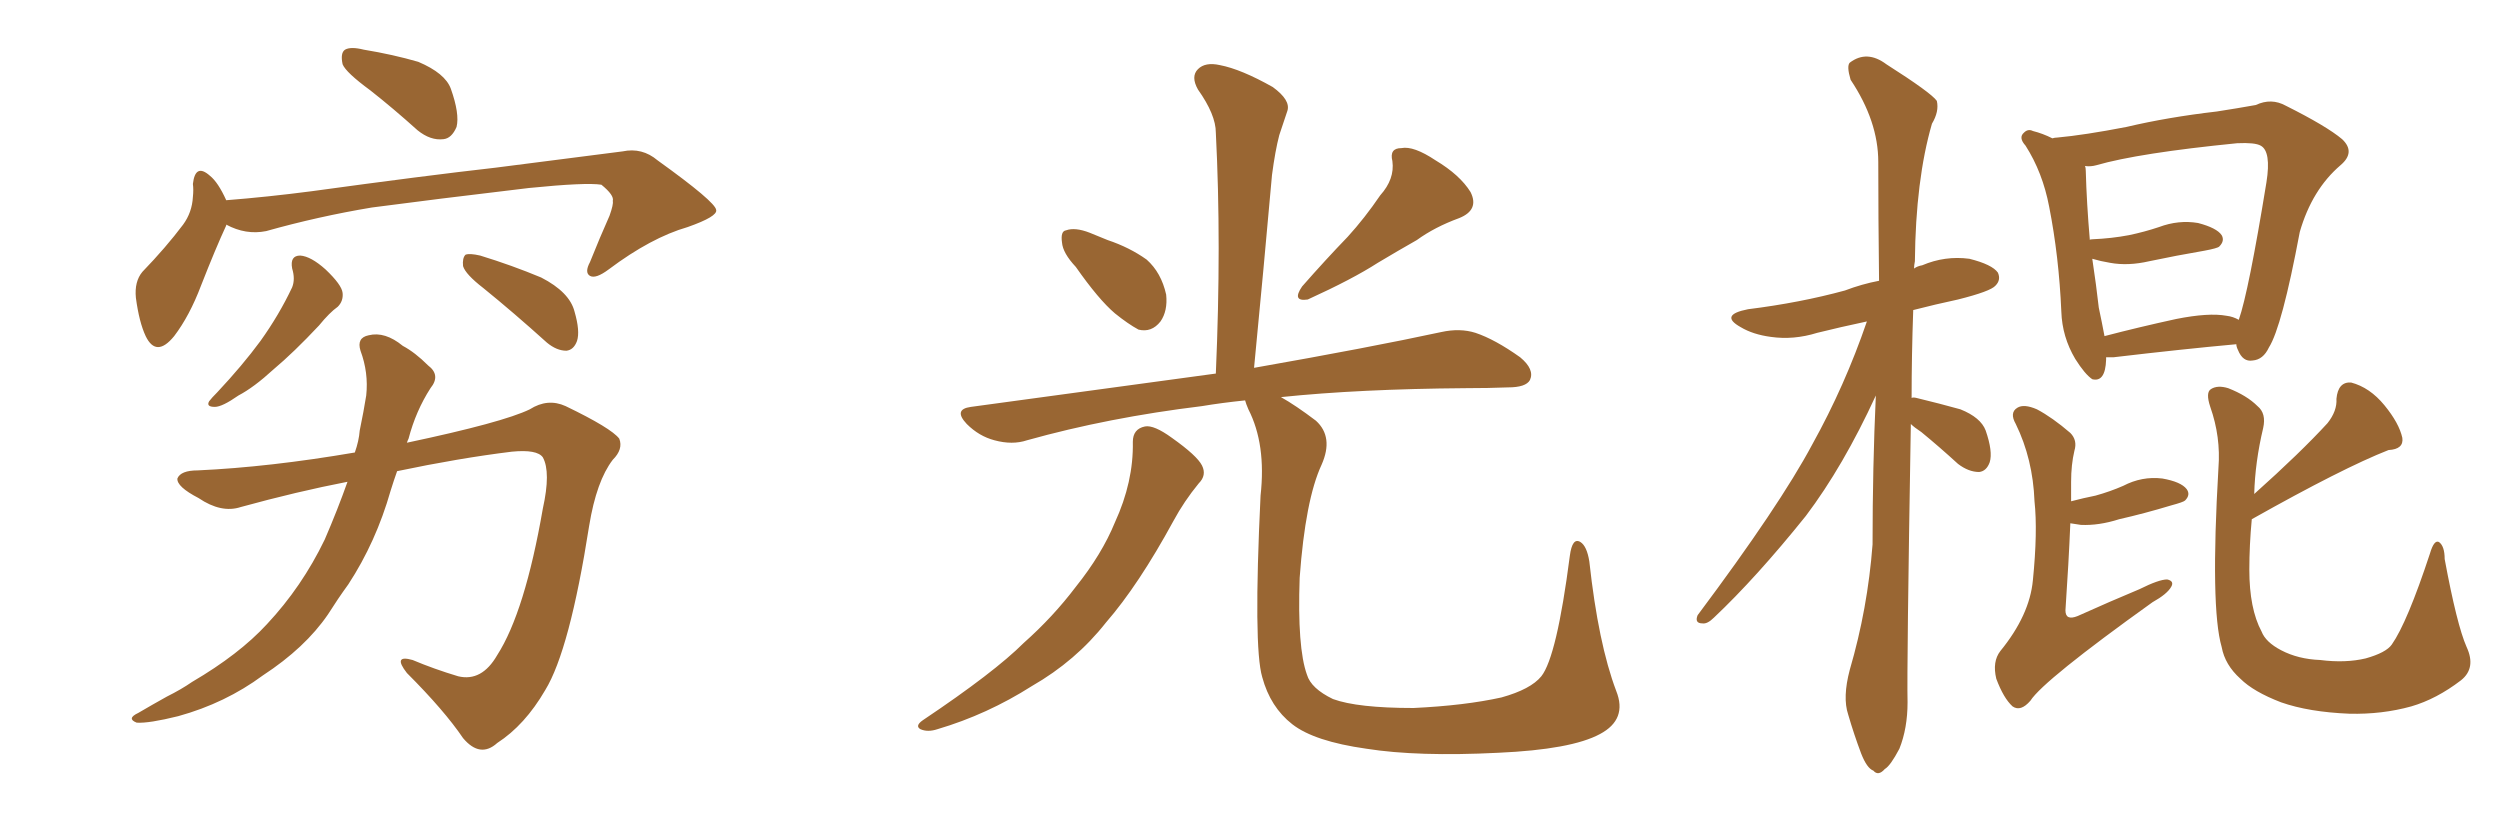 <svg xmlns="http://www.w3.org/2000/svg" xmlns:xlink="http://www.w3.org/1999/xlink" width="450" height="150"><path fill="#996633" padding="10" d="M66.65 16.26L66.65 16.26Q62.26 13.04 61.67 11.57L61.67 11.57Q61.23 9.52 62.11 8.94L62.11 8.94Q63.13 8.35 65.48 8.94L65.48 8.94Q70.75 9.81 75.29 11.13L75.29 11.13Q80.13 13.18 81.15 15.97L81.15 15.97Q82.76 20.51 82.18 22.85L82.18 22.85Q81.30 24.90 79.83 25.05L79.83 25.05Q77.49 25.34 75.15 23.44L75.15 23.44Q70.75 19.48 66.65 16.26ZM40.72 40.43L40.72 40.43Q40.72 40.43 40.72 40.58L40.72 40.58Q38.82 44.68 36.18 51.42L36.18 51.42Q34.13 56.84 31.35 60.50L31.35 60.50Q28.13 64.45 26.22 60.50L26.22 60.50Q25.05 58.01 24.46 53.61L24.46 53.61Q24.17 50.68 25.63 48.93L25.63 48.93Q29.88 44.53 32.96 40.43L32.96 40.43Q34.57 38.23 34.72 35.45L34.72 35.45Q34.86 34.13 34.72 33.11L34.72 33.11Q35.16 29.30 37.79 31.64L37.79 31.64Q39.26 32.81 40.72 36.04L40.72 36.04Q48.19 35.45 56.10 34.42L56.10 34.42Q76.32 31.64 89.21 30.18L89.21 30.18Q101.81 28.56 112.06 27.25L112.06 27.25Q115.58 26.51 118.36 28.86L118.36 28.86Q128.76 36.33 128.91 37.79L128.91 37.79Q129.20 38.96 123.78 40.87L123.78 40.87Q117.19 42.77 109.57 48.49L109.57 48.49Q107.23 50.24 106.20 49.66L106.20 49.66Q105.18 49.07 106.20 47.17L106.20 47.17Q107.96 42.77 109.72 38.82L109.72 38.82Q110.45 36.77 110.30 36.18L110.30 36.18Q110.60 35.16 108.25 33.25L108.25 33.25Q105.47 32.81 95.21 33.84L95.21 33.84Q77.93 35.89 66.94 37.35L66.94 37.35Q57.28 38.96 47.90 41.60L47.90 41.60Q44.24 42.33 40.72 40.43ZM52.59 48.34L52.59 48.34Q52.15 46.00 54.05 46.00L54.05 46.00Q55.96 46.14 58.59 48.49L58.59 48.49Q61.52 51.27 61.67 52.73L61.67 52.73Q61.82 54.20 60.79 55.22L60.79 55.22Q59.33 56.25 57.42 58.59L57.42 58.59Q52.88 63.43 49.22 66.50L49.22 66.50Q45.70 69.73 42.92 71.19L42.92 71.19Q39.99 73.24 38.67 73.24L38.67 73.24Q37.06 73.24 37.65 72.22L37.65 72.22Q38.09 71.63 39.11 70.61L39.11 70.61Q43.65 65.77 46.88 61.38L46.88 61.38Q50.24 56.69 52.59 51.71L52.59 51.71Q53.17 50.24 52.59 48.34ZM87.01 51.86L87.01 51.86Q83.79 49.37 83.35 47.90L83.35 47.90Q83.20 46.44 83.79 45.85L83.79 45.85Q84.52 45.56 86.43 46.00L86.43 46.00Q92.14 47.75 97.41 49.95L97.41 49.95Q102.54 52.59 103.42 56.10L103.42 56.10Q104.44 59.62 103.86 61.38L103.86 61.38Q103.27 62.99 101.95 63.13L101.95 63.13Q100.20 63.13 98.44 61.67L98.44 61.67Q92.43 56.25 87.01 51.86ZM62.55 86.72L62.55 86.72L62.55 86.72Q53.47 88.48 43.36 91.26L43.36 91.26Q39.84 92.43 35.74 89.65L35.74 89.65Q31.79 87.60 31.93 86.13L31.93 86.13Q32.52 84.67 35.60 84.67L35.60 84.67Q48.49 84.08 63.87 81.45L63.87 81.45Q64.60 79.39 64.75 77.49L64.75 77.49Q65.48 73.97 65.92 71.19L65.92 71.19Q66.36 67.09 64.89 63.13L64.89 63.13Q64.16 60.79 66.36 60.35L66.36 60.35Q69.29 59.62 72.51 62.26L72.51 62.26Q74.71 63.43 77.05 65.77L77.05 65.77Q79.39 67.53 77.49 69.87L77.49 69.87Q74.85 73.97 73.54 78.96L73.54 78.96Q73.39 79.25 73.24 79.69L73.24 79.69Q90.53 76.03 95.36 73.68L95.36 73.68Q98.58 71.63 101.81 73.10L101.81 73.10Q110.01 77.05 111.47 78.96L111.47 78.96Q112.21 80.86 110.30 82.76L110.30 82.76Q107.37 86.57 106.05 94.63L106.05 94.63Q102.54 117.04 98.14 124.22L98.14 124.22Q94.48 130.52 89.50 133.74L89.50 133.74Q86.43 136.52 83.35 132.86L83.35 132.86Q79.98 127.88 73.24 121.14L73.24 121.14Q70.61 117.77 74.27 118.80L74.27 118.80Q78.08 120.41 82.47 121.73L82.47 121.73Q86.72 122.75 89.50 117.92L89.50 117.92Q94.48 110.16 97.71 91.55L97.71 91.55Q99.17 84.96 97.71 82.32L97.71 82.32Q96.68 80.86 92.14 81.30L92.14 81.30Q82.62 82.47 71.48 84.81L71.48 84.81Q70.90 86.43 70.31 88.33L70.31 88.33Q67.68 97.56 62.70 105.18L62.70 105.18Q60.79 107.81 59.03 110.60L59.03 110.60Q54.93 116.60 47.31 121.58L47.31 121.58Q40.58 126.56 32.08 128.91L32.08 128.91Q26.81 130.22 24.61 130.08L24.61 130.08Q22.71 129.35 24.90 128.32L24.90 128.32Q27.39 126.86 30.03 125.39L30.03 125.39Q32.67 124.07 34.57 122.75L34.57 122.75Q43.07 117.77 48.05 112.35L48.05 112.35Q54.35 105.62 58.45 97.12L58.45 97.12Q60.79 91.70 62.55 86.72ZM193.65 48.05L193.65 48.05Q191.31 45.56 191.16 43.65L191.16 43.65Q190.87 41.60 191.89 41.46L191.89 41.46Q193.51 40.87 196.14 41.89L196.14 41.89Q197.90 42.63 199.37 43.21L199.37 43.21Q203.32 44.53 206.40 46.73L206.40 46.73Q209.03 49.07 209.91 53.03L209.91 53.03Q210.21 55.96 208.89 57.86L208.89 57.86Q207.28 59.91 204.93 59.33L204.93 59.33Q203.03 58.30 200.68 56.40L200.68 56.40Q197.75 53.91 193.65 48.05ZM248.44 35.16L248.44 35.16Q251.07 32.23 250.63 29.00L250.63 29.00Q250.05 26.66 252.25 26.66L252.25 26.66Q254.44 26.22 258.40 28.86L258.40 28.86Q262.79 31.49 264.70 34.57L264.70 34.57Q266.31 37.79 262.65 39.26L262.65 39.26Q258.25 40.87 255.03 43.21L255.03 43.21Q251.66 45.12 248.00 47.31L248.00 47.31Q243.46 50.24 235.40 53.91L235.40 53.91Q232.47 54.35 234.38 51.56L234.38 51.56Q238.62 46.73 242.58 42.63L242.58 42.63Q245.65 39.26 248.44 35.16ZM203.91 79.54L203.91 79.54Q203.91 77.20 206.10 76.76L206.10 76.76Q207.71 76.46 210.94 78.81L210.94 78.81Q215.48 82.03 216.36 83.79L216.36 83.79Q217.24 85.55 215.77 87.01L215.77 87.01Q213.13 90.23 211.23 93.75L211.23 93.75Q204.93 105.32 199.07 112.06L199.07 112.06Q193.65 118.95 185.74 123.49L185.74 123.49Q177.69 128.61 168.75 131.25L168.75 131.25Q166.99 131.84 165.67 131.25L165.67 131.25Q164.65 130.66 166.11 129.64L166.11 129.64Q179.00 121.00 184.28 115.72L184.28 115.72Q189.55 111.04 193.65 105.62L193.65 105.62Q198.34 99.76 200.68 94.04L200.68 94.04Q204.05 86.72 203.91 79.54ZM290.92 124.37L290.92 124.37L290.92 124.37Q292.97 129.49 287.99 132.13L287.99 132.13Q282.86 134.91 269.68 135.50L269.68 135.50Q255.18 136.23 245.95 134.77L245.95 134.77Q236.57 133.45 232.62 130.37L232.62 130.37Q228.66 127.29 227.20 121.88L227.20 121.88Q225.59 116.46 226.90 89.21L226.90 89.21Q227.93 79.98 224.71 73.68L224.71 73.68Q224.27 72.66 224.12 72.07L224.12 72.07Q219.87 72.51 216.36 73.10L216.36 73.10Q199.51 75.15 184.86 79.25L184.86 79.25Q182.23 80.13 179.00 79.25L179.00 79.25Q176.22 78.52 174.02 76.32L174.02 76.32Q171.53 73.68 174.76 73.24L174.76 73.24Q198.49 70.02 218.85 67.24L218.85 67.24Q219.87 43.80 218.85 23.88L218.85 23.88Q218.85 20.65 215.63 16.11L215.63 16.11Q214.31 13.77 215.63 12.45L215.63 12.45Q216.94 11.13 219.58 11.72L219.58 11.72Q223.39 12.45 229.10 15.67L229.10 15.67Q232.32 18.02 231.74 19.92L231.74 19.92Q231.15 21.68 230.27 24.32L230.27 24.32Q229.54 27.10 228.96 31.49L228.96 31.49Q227.49 48.05 225.73 66.21L225.73 66.21Q246.53 62.55 259.42 59.77L259.42 59.77Q262.79 59.03 265.58 59.91L265.58 59.91Q269.09 61.08 273.63 64.31L273.63 64.31Q276.27 66.50 275.39 68.41L275.39 68.41Q274.66 69.73 271.44 69.73L271.44 69.73Q267.92 69.87 263.82 69.87L263.82 69.87Q244.63 70.02 230.57 71.48L230.57 71.48Q233.20 72.95 236.87 75.73L236.87 75.73Q240.09 78.66 237.89 83.64L237.89 83.64Q234.96 89.94 233.94 104.00L233.94 104.00Q233.50 116.60 235.25 121.44L235.25 121.44Q235.99 123.93 239.94 125.83L239.94 125.83Q244.34 127.44 254.44 127.44L254.44 127.44Q263.67 127.00 270.26 125.54L270.26 125.54Q275.54 124.07 277.44 121.73L277.44 121.73Q280.22 118.21 282.57 100.05L282.57 100.05Q283.01 96.68 284.47 97.56L284.47 97.56Q285.64 98.29 286.08 101.07L286.08 101.07Q287.70 115.87 290.92 124.37ZM344.09 71.63L344.09 71.63Q344.38 71.48 344.97 71.63L344.97 71.63Q349.22 72.66 352.88 73.68L352.88 73.68Q356.54 75.15 357.42 77.49L357.42 77.49Q358.74 81.30 358.15 83.20L358.15 83.20Q357.57 84.81 356.25 84.96L356.25 84.96Q354.35 84.96 352.44 83.50L352.44 83.50Q349.07 80.42 345.85 77.78L345.85 77.78Q344.53 76.90 343.95 76.32L343.95 76.32Q343.21 120.26 343.36 126.42L343.36 126.42Q343.36 131.10 341.89 134.77L341.89 134.77Q340.28 137.84 339.26 138.43L339.26 138.43Q338.09 139.75 337.21 138.72L337.21 138.72Q336.04 138.28 335.01 135.64L335.01 135.64Q333.69 132.13 332.67 128.61L332.67 128.61Q331.64 125.54 332.96 120.56L332.96 120.56Q336.18 109.57 337.06 98.00L337.06 98.00Q337.06 84.08 337.65 71.19L337.65 71.19Q331.79 83.94 325.05 92.87L325.05 92.87Q316.11 104.00 308.50 111.18L308.50 111.18Q307.32 112.35 306.45 112.21L306.45 112.21Q304.98 112.21 305.57 110.74L305.57 110.74Q320.36 90.97 326.22 79.98L326.22 79.98Q332.08 69.43 336.04 57.86L336.04 57.86Q331.20 58.89 327.10 59.91L327.10 59.91Q322.85 61.23 318.75 60.64L318.75 60.64Q315.53 60.21 313.33 58.89L313.33 58.89Q309.38 56.69 314.65 55.66L314.65 55.66Q324.02 54.49 332.08 52.29L332.08 52.29Q335.16 51.12 338.23 50.54L338.23 50.54Q338.09 38.96 338.09 29.15L338.09 29.15Q338.09 21.83 333.11 14.36L333.11 14.36Q332.37 11.87 332.96 11.28L332.96 11.28Q336.04 8.94 339.55 11.57L339.55 11.57Q347.61 16.70 348.63 18.16L348.63 18.16Q349.07 20.07 347.75 22.27L347.75 22.27Q344.82 32.37 344.68 47.02L344.68 47.02Q344.53 47.75 344.53 48.34L344.53 48.34Q345.12 47.90 346.00 47.75L346.00 47.75Q350.10 46.00 354.49 46.58L354.49 46.58Q358.59 47.61 359.62 49.07L359.62 49.07Q360.21 50.39 359.18 51.42L359.18 51.42Q358.30 52.44 352.44 53.91L352.44 53.91Q348.34 54.79 344.38 55.81L344.38 55.81Q344.09 64.01 344.09 71.63ZM402.54 61.96L402.54 61.96Q392.87 62.84 380.42 64.31L380.42 64.31Q379.69 64.31 379.10 64.31L379.10 64.31Q379.10 64.60 379.10 64.75L379.10 64.75Q378.96 68.85 376.61 68.26L376.61 68.26Q375.29 67.38 373.54 64.60L373.54 64.60Q371.19 60.64 371.04 56.10L371.04 56.10Q370.61 46.14 368.85 37.21L368.85 37.21Q367.68 31.05 364.60 26.22L364.60 26.22Q363.28 24.76 364.31 23.88L364.31 23.88Q365.04 23.14 365.92 23.58L365.92 23.58Q367.68 24.02 369.43 24.90L369.43 24.90Q369.87 24.76 370.31 24.76L370.31 24.76Q375.15 24.32 382.76 22.85L382.76 22.85Q390.23 21.09 399.02 20.07L399.02 20.07Q402.83 19.48 406.05 18.90L406.05 18.90Q408.84 17.58 411.47 19.04L411.47 19.04Q418.80 22.71 421.58 25.05L421.58 25.05Q424.07 27.39 421.29 29.74L421.29 29.74Q416.16 34.13 413.96 41.75L413.96 41.75Q410.74 58.89 408.40 62.55L408.40 62.55Q407.37 64.75 405.47 64.89L405.47 64.89Q403.71 65.19 402.83 62.99L402.83 62.99Q402.54 62.40 402.54 61.96ZM377.78 55.37L377.78 55.37Q378.37 58.15 378.81 60.50L378.81 60.50Q384.96 58.89 391.70 57.42L391.70 57.42Q397.56 56.25 400.78 56.84L400.78 56.84Q401.95 56.98 402.98 57.57L402.98 57.57Q404.74 52.59 407.96 32.81L407.96 32.81Q408.84 27.25 406.93 26.22L406.93 26.22Q405.91 25.63 402.69 25.78L402.69 25.78Q384.96 27.54 377.34 29.74L377.34 29.74Q376.32 30.03 375.29 29.88L375.29 29.88Q375.44 30.18 375.44 30.76L375.44 30.76Q375.59 36.47 376.17 43.21L376.17 43.21Q376.17 43.07 376.61 43.07L376.61 43.07Q380.13 42.92 383.20 42.33L383.20 42.33Q385.99 41.75 388.62 40.87L388.62 40.87Q392.14 39.55 395.65 40.14L395.65 40.14Q399.02 41.02 399.90 42.33L399.90 42.33Q400.49 43.36 399.46 44.38L399.46 44.38Q399.17 44.68 396.83 45.12L396.83 45.12Q391.70 46.00 386.87 47.02L386.87 47.02Q383.06 47.90 379.83 47.31L379.83 47.31Q378.08 47.02 376.61 46.58L376.61 46.58Q377.34 51.42 377.78 55.37ZM372.66 94.19L372.66 94.19Q372.36 101.37 371.78 109.86L371.78 109.86Q371.78 111.77 373.97 110.89L373.97 110.89Q379.83 108.25 385.11 106.05L385.11 106.05Q388.62 104.30 390.09 104.30L390.09 104.30Q391.41 104.59 390.82 105.62L390.82 105.62Q390.09 106.93 387.45 108.40L387.45 108.40Q367.82 122.46 365.48 126.12L365.48 126.12Q363.72 128.17 362.26 127.15L362.26 127.15Q360.64 125.68 359.33 122.17L359.33 122.17Q358.59 119.09 360.06 117.19L360.06 117.19Q365.33 110.74 365.92 104.44L365.92 104.44Q366.80 95.65 366.21 90.23L366.21 90.23Q365.92 82.62 362.84 76.32L362.84 76.32Q361.67 74.27 363.13 73.39L363.13 73.39Q364.31 72.66 366.65 73.68L366.65 73.68Q369.43 75.15 372.66 77.93L372.66 77.93Q373.97 79.25 373.39 81.15L373.39 81.15Q372.80 83.64 372.80 86.72L372.80 86.72Q372.80 88.33 372.80 90.23L372.80 90.23Q375 89.65 377.20 89.21L377.20 89.21Q379.83 88.48 382.18 87.45L382.18 87.45Q385.55 85.69 389.21 86.13L389.21 86.13Q392.58 86.72 393.60 88.04L393.60 88.04Q394.34 89.06 393.31 90.09L393.31 90.09Q393.02 90.38 390.82 90.97L390.82 90.97Q385.99 92.43 381.45 93.46L381.45 93.46Q377.78 94.63 374.56 94.48L374.56 94.48Q373.54 94.34 372.66 94.19ZM430.52 116.02L430.52 116.02L430.52 116.02Q433.30 112.06 437.40 99.61L437.40 99.61Q438.13 97.12 439.01 97.56L439.01 97.56Q440.04 98.29 440.04 100.63L440.04 100.63Q442.24 112.50 443.99 116.46L443.99 116.46Q445.75 120.26 442.97 122.46L442.97 122.46Q438.57 125.83 434.03 127.15L434.03 127.15Q428.76 128.61 422.90 128.47L422.90 128.47Q415.58 128.17 410.60 126.42L410.60 126.42Q405.62 124.51 403.27 122.17L403.27 122.17Q400.49 119.68 399.90 116.46L399.90 116.46Q397.85 109.42 399.32 84.23L399.32 84.23Q399.76 78.66 397.85 73.24L397.85 73.24Q396.97 70.61 398.00 70.02L398.00 70.02Q399.17 69.29 401.07 69.87L401.07 69.87Q404.44 71.19 406.35 73.10L406.35 73.10Q407.96 74.41 407.37 77.05L407.37 77.05Q405.91 83.20 405.76 88.92L405.76 88.92Q414.11 81.45 418.95 76.17L418.95 76.17Q420.70 73.97 420.56 71.78L420.56 71.78Q420.85 68.70 423.19 68.85L423.19 68.85Q426.56 69.73 429.20 72.95L429.20 72.95Q431.84 76.17 432.42 78.81L432.42 78.81Q432.71 80.86 429.93 81.01L429.93 81.01Q421.73 84.23 405.32 93.46L405.32 93.46Q404.88 98.14 404.88 102.54L404.88 102.54Q404.88 109.57 407.08 113.67L407.08 113.67Q407.81 115.58 410.60 117.04L410.60 117.04Q413.67 118.65 417.63 118.80L417.63 118.80Q422.17 119.38 425.83 118.51L425.83 118.51Q429.49 117.48 430.52 116.02Z"/></svg>